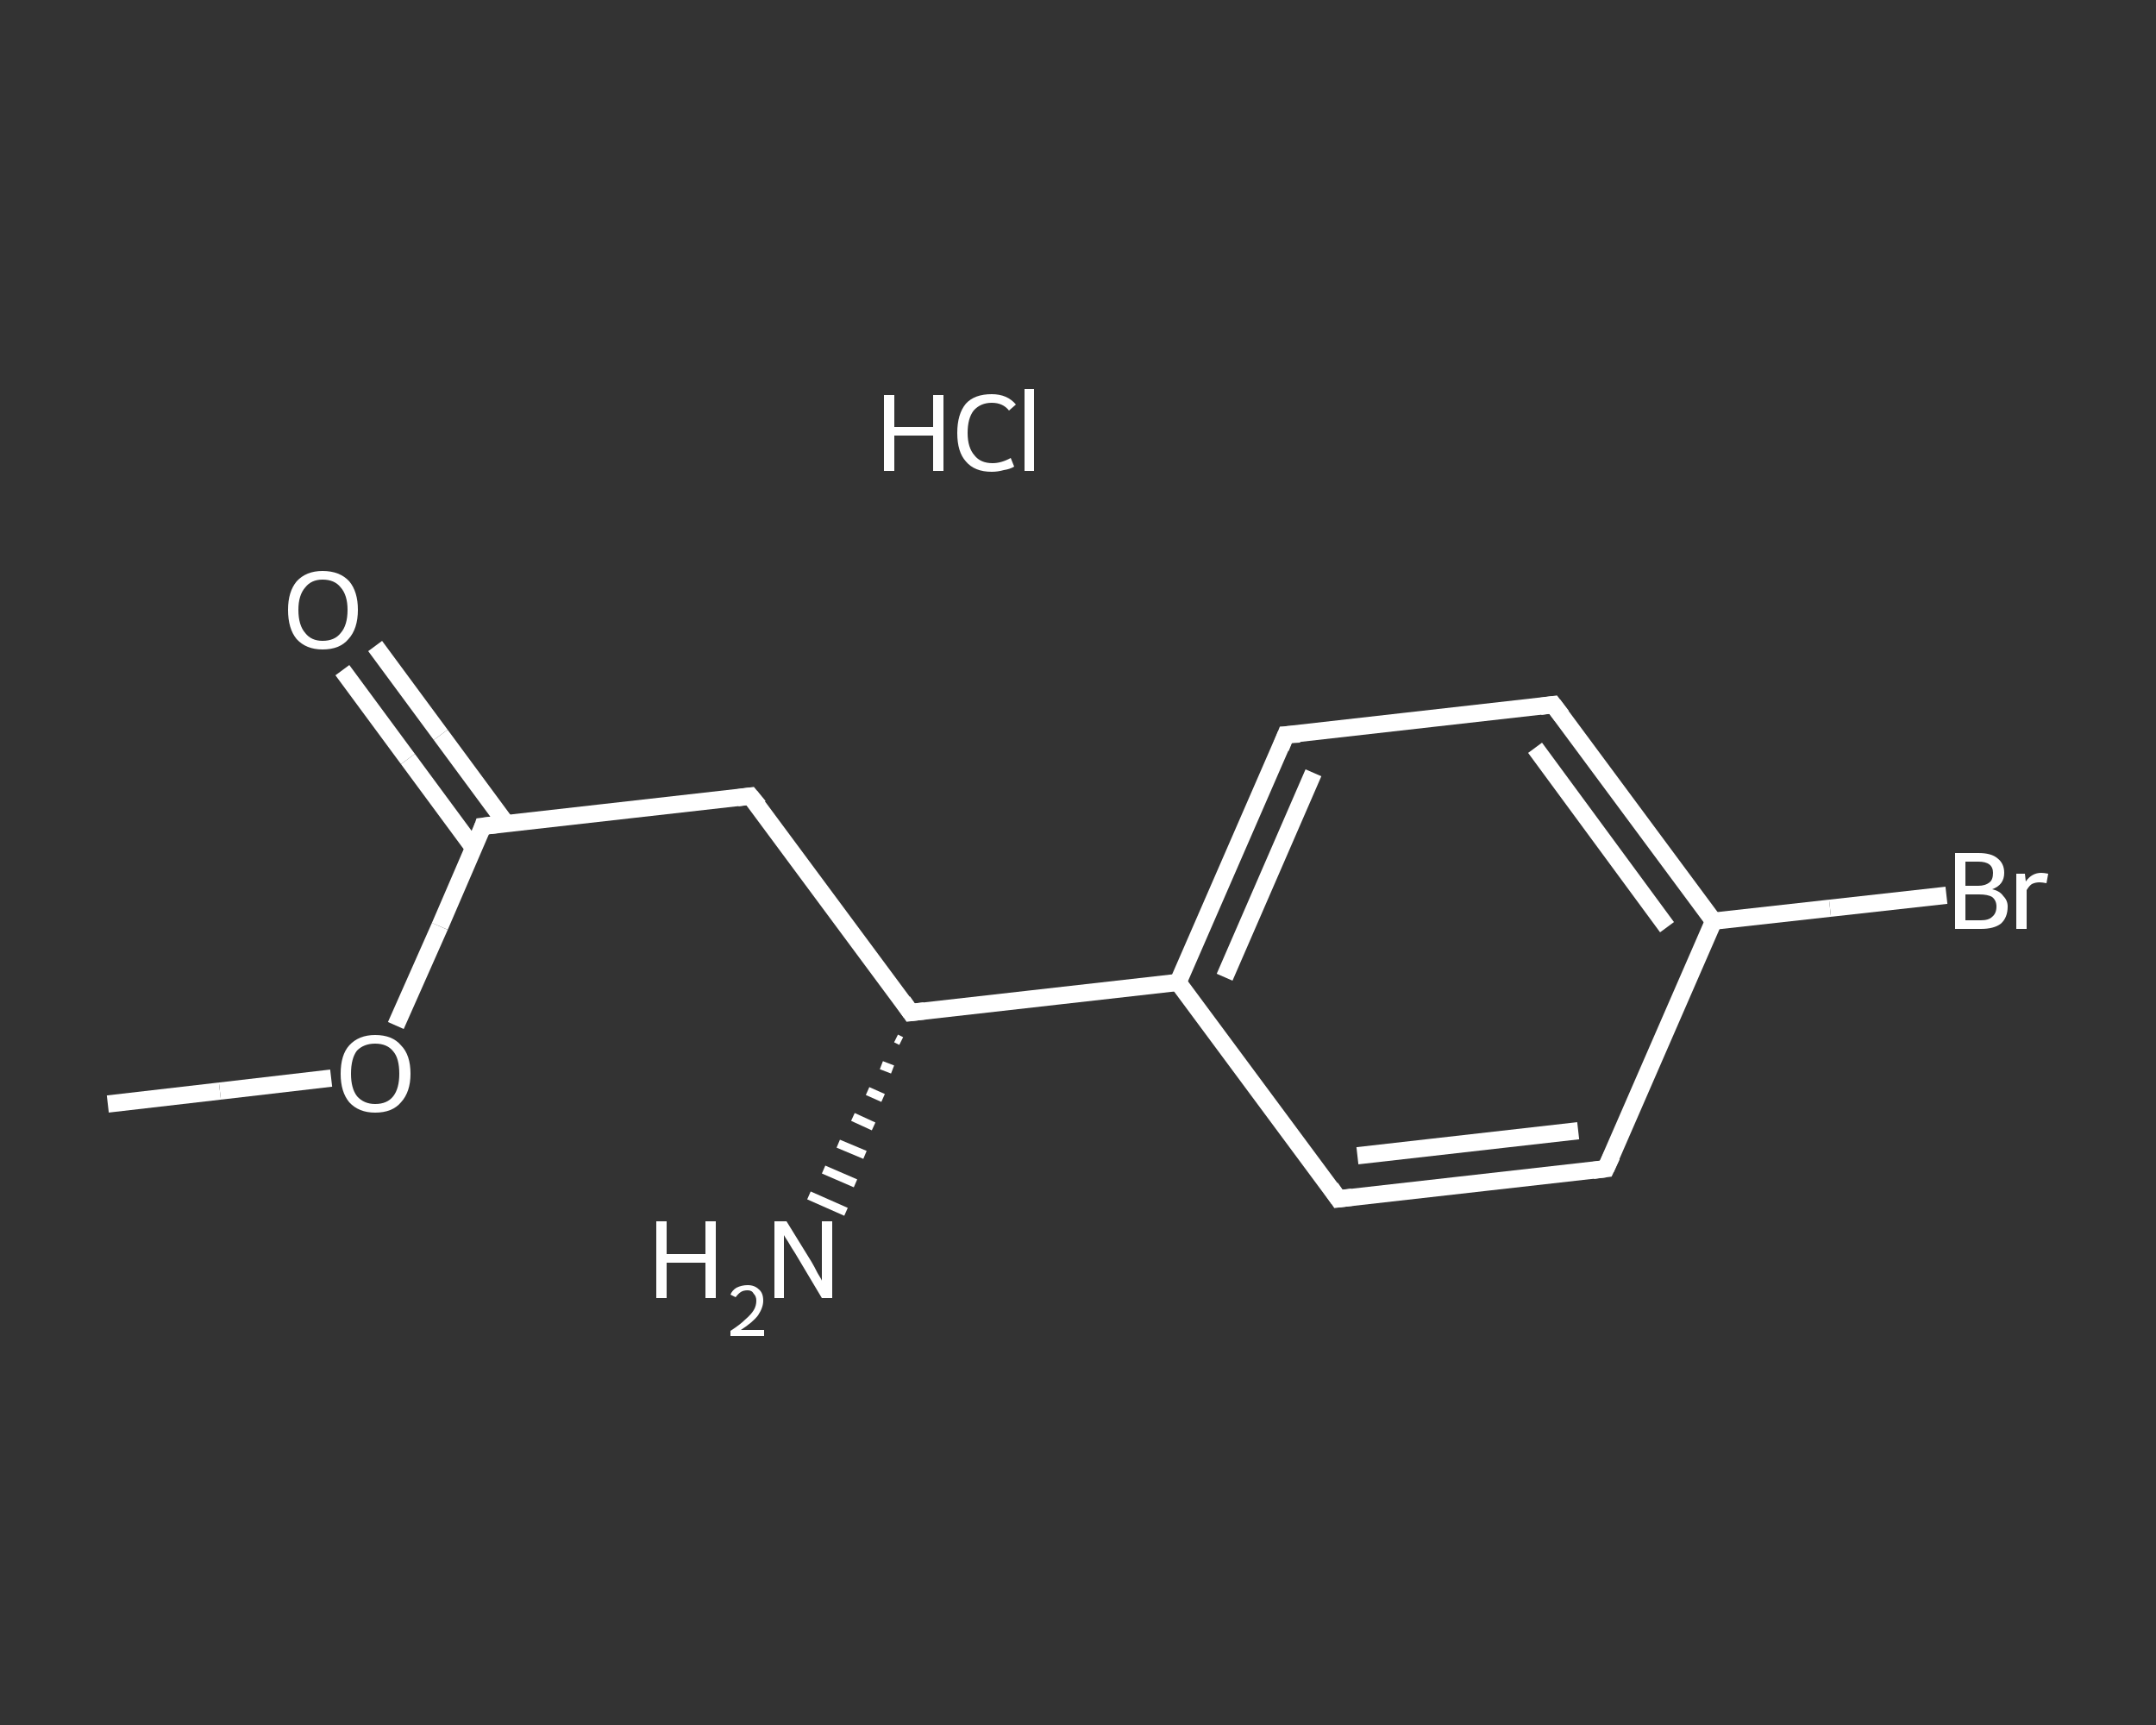 <?xml version='1.0' encoding='iso-8859-1'?>
<svg version='1.1' baseProfile='full'
              xmlns='http://www.w3.org/2000/svg'
                      xmlns:rdkit='http://www.rdkit.org/xml'
                      xmlns:xlink='http://www.w3.org/1999/xlink'
                  xml:space='preserve'
width='250px' height='200px' viewBox='0 0 250 200'>
<rect x="0" y="0" width="250" height="200" fill="#333333" stroke="none"/>
<!-- END OF HEADER -->
<rect style='opacity:1.0;fill:transparent;stroke:none' width='250.0' height='200.0' x='0.0' y='0.0'> </rect>
<path class='bond-0 atom-0 atom-1' d='M 12.5,128.0 L 25.5,126.5' style='fill:none;fill-rule:evenodd;stroke:#FFFFFF;stroke-width:2.0px;stroke-linecap:butt;stroke-linejoin:miter;stroke-opacity:1' />
<path class='bond-0 atom-0 atom-1' d='M 25.5,126.5 L 38.4,125.0' style='fill:none;fill-rule:evenodd;stroke:#FFFFFF;stroke-width:2.0px;stroke-linecap:butt;stroke-linejoin:miter;stroke-opacity:1' />
<path class='bond-1 atom-1 atom-2' d='M 45.9,118.9 L 51.0,107.4' style='fill:none;fill-rule:evenodd;stroke:#FFFFFF;stroke-width:2.0px;stroke-linecap:butt;stroke-linejoin:miter;stroke-opacity:1' />
<path class='bond-1 atom-1 atom-2' d='M 51.0,107.4 L 56.0,95.8' style='fill:none;fill-rule:evenodd;stroke:#FFFFFF;stroke-width:2.0px;stroke-linecap:butt;stroke-linejoin:miter;stroke-opacity:1' />
<path class='bond-2 atom-2 atom-3' d='M 58.7,95.5 L 51.1,85.2' style='fill:none;fill-rule:evenodd;stroke:#FFFFFF;stroke-width:2.0px;stroke-linecap:butt;stroke-linejoin:miter;stroke-opacity:1' />
<path class='bond-2 atom-2 atom-3' d='M 51.1,85.2 L 43.5,74.9' style='fill:none;fill-rule:evenodd;stroke:#FFFFFF;stroke-width:2.0px;stroke-linecap:butt;stroke-linejoin:miter;stroke-opacity:1' />
<path class='bond-2 atom-2 atom-3' d='M 54.9,98.3 L 47.3,88.0' style='fill:none;fill-rule:evenodd;stroke:#FFFFFF;stroke-width:2.0px;stroke-linecap:butt;stroke-linejoin:miter;stroke-opacity:1' />
<path class='bond-2 atom-2 atom-3' d='M 47.3,88.0 L 39.7,77.7' style='fill:none;fill-rule:evenodd;stroke:#FFFFFF;stroke-width:2.0px;stroke-linecap:butt;stroke-linejoin:miter;stroke-opacity:1' />
<path class='bond-3 atom-2 atom-4' d='M 56.0,95.8 L 87.0,92.3' style='fill:none;fill-rule:evenodd;stroke:#FFFFFF;stroke-width:2.0px;stroke-linecap:butt;stroke-linejoin:miter;stroke-opacity:1' />
<path class='bond-4 atom-4 atom-5' d='M 87.0,92.3 L 105.6,117.4' style='fill:none;fill-rule:evenodd;stroke:#FFFFFF;stroke-width:2.0px;stroke-linecap:butt;stroke-linejoin:miter;stroke-opacity:1' />
<path class='bond-5 atom-5 atom-6' d='M 104.5,120.7 L 103.9,120.4' style='fill:none;fill-rule:evenodd;stroke:#FFFFFF;stroke-width:1.0px;stroke-linecap:butt;stroke-linejoin:miter;stroke-opacity:1' />
<path class='bond-5 atom-5 atom-6' d='M 103.5,124.0 L 102.2,123.5' style='fill:none;fill-rule:evenodd;stroke:#FFFFFF;stroke-width:1.0px;stroke-linecap:butt;stroke-linejoin:miter;stroke-opacity:1' />
<path class='bond-5 atom-5 atom-6' d='M 102.4,127.3 L 100.6,126.5' style='fill:none;fill-rule:evenodd;stroke:#FFFFFF;stroke-width:1.0px;stroke-linecap:butt;stroke-linejoin:miter;stroke-opacity:1' />
<path class='bond-5 atom-5 atom-6' d='M 101.3,130.6 L 98.9,129.5' style='fill:none;fill-rule:evenodd;stroke:#FFFFFF;stroke-width:1.0px;stroke-linecap:butt;stroke-linejoin:miter;stroke-opacity:1' />
<path class='bond-5 atom-5 atom-6' d='M 100.3,133.9 L 97.2,132.6' style='fill:none;fill-rule:evenodd;stroke:#FFFFFF;stroke-width:1.0px;stroke-linecap:butt;stroke-linejoin:miter;stroke-opacity:1' />
<path class='bond-5 atom-5 atom-6' d='M 99.2,137.2 L 95.5,135.6' style='fill:none;fill-rule:evenodd;stroke:#FFFFFF;stroke-width:1.0px;stroke-linecap:butt;stroke-linejoin:miter;stroke-opacity:1' />
<path class='bond-5 atom-5 atom-6' d='M 98.1,140.5 L 93.8,138.6' style='fill:none;fill-rule:evenodd;stroke:#FFFFFF;stroke-width:1.0px;stroke-linecap:butt;stroke-linejoin:miter;stroke-opacity:1' />
<path class='bond-6 atom-5 atom-7' d='M 105.6,117.4 L 136.6,113.9' style='fill:none;fill-rule:evenodd;stroke:#FFFFFF;stroke-width:2.0px;stroke-linecap:butt;stroke-linejoin:miter;stroke-opacity:1' />
<path class='bond-7 atom-7 atom-8' d='M 136.6,113.9 L 149.1,85.2' style='fill:none;fill-rule:evenodd;stroke:#FFFFFF;stroke-width:2.0px;stroke-linecap:butt;stroke-linejoin:miter;stroke-opacity:1' />
<path class='bond-7 atom-7 atom-8' d='M 142.0,113.3 L 152.3,89.6' style='fill:none;fill-rule:evenodd;stroke:#FFFFFF;stroke-width:2.0px;stroke-linecap:butt;stroke-linejoin:miter;stroke-opacity:1' />
<path class='bond-8 atom-8 atom-9' d='M 149.1,85.2 L 180.1,81.7' style='fill:none;fill-rule:evenodd;stroke:#FFFFFF;stroke-width:2.0px;stroke-linecap:butt;stroke-linejoin:miter;stroke-opacity:1' />
<path class='bond-9 atom-9 atom-10' d='M 180.1,81.7 L 198.7,106.8' style='fill:none;fill-rule:evenodd;stroke:#FFFFFF;stroke-width:2.0px;stroke-linecap:butt;stroke-linejoin:miter;stroke-opacity:1' />
<path class='bond-9 atom-9 atom-10' d='M 178.0,86.7 L 193.3,107.5' style='fill:none;fill-rule:evenodd;stroke:#FFFFFF;stroke-width:2.0px;stroke-linecap:butt;stroke-linejoin:miter;stroke-opacity:1' />
<path class='bond-10 atom-10 atom-11' d='M 198.7,106.8 L 212.2,105.3' style='fill:none;fill-rule:evenodd;stroke:#FFFFFF;stroke-width:2.0px;stroke-linecap:butt;stroke-linejoin:miter;stroke-opacity:1' />
<path class='bond-10 atom-10 atom-11' d='M 212.2,105.3 L 225.7,103.8' style='fill:none;fill-rule:evenodd;stroke:#FFFFFF;stroke-width:2.0px;stroke-linecap:butt;stroke-linejoin:miter;stroke-opacity:1' />
<path class='bond-11 atom-10 atom-12' d='M 198.7,106.8 L 186.2,135.5' style='fill:none;fill-rule:evenodd;stroke:#FFFFFF;stroke-width:2.0px;stroke-linecap:butt;stroke-linejoin:miter;stroke-opacity:1' />
<path class='bond-12 atom-12 atom-13' d='M 186.2,135.5 L 155.2,139.0' style='fill:none;fill-rule:evenodd;stroke:#FFFFFF;stroke-width:2.0px;stroke-linecap:butt;stroke-linejoin:miter;stroke-opacity:1' />
<path class='bond-12 atom-12 atom-13' d='M 183.0,131.1 L 157.4,134.0' style='fill:none;fill-rule:evenodd;stroke:#FFFFFF;stroke-width:2.0px;stroke-linecap:butt;stroke-linejoin:miter;stroke-opacity:1' />
<path class='bond-13 atom-13 atom-7' d='M 155.2,139.0 L 136.6,113.9' style='fill:none;fill-rule:evenodd;stroke:#FFFFFF;stroke-width:2.0px;stroke-linecap:butt;stroke-linejoin:miter;stroke-opacity:1' />
<path d='M 55.8,96.4 L 56.0,95.8 L 57.6,95.6' style='fill:none;stroke:#FFFFFF;stroke-width:2.0px;stroke-linecap:butt;stroke-linejoin:miter;stroke-opacity:1;' />
<path d='M 85.5,92.5 L 87.0,92.3 L 88.0,93.5' style='fill:none;stroke:#FFFFFF;stroke-width:2.0px;stroke-linecap:butt;stroke-linejoin:miter;stroke-opacity:1;' />
<path d='M 104.7,116.1 L 105.6,117.4 L 107.2,117.2' style='fill:none;stroke:#FFFFFF;stroke-width:2.0px;stroke-linecap:butt;stroke-linejoin:miter;stroke-opacity:1;' />
<path d='M 148.5,86.7 L 149.1,85.2 L 150.7,85.1' style='fill:none;stroke:#FFFFFF;stroke-width:2.0px;stroke-linecap:butt;stroke-linejoin:miter;stroke-opacity:1;' />
<path d='M 178.6,81.9 L 180.1,81.7 L 181.1,83.0' style='fill:none;stroke:#FFFFFF;stroke-width:2.0px;stroke-linecap:butt;stroke-linejoin:miter;stroke-opacity:1;' />
<path d='M 186.9,134.0 L 186.2,135.5 L 184.7,135.7' style='fill:none;stroke:#FFFFFF;stroke-width:2.0px;stroke-linecap:butt;stroke-linejoin:miter;stroke-opacity:1;' />
<path d='M 156.8,138.8 L 155.2,139.0 L 154.3,137.7' style='fill:none;stroke:#FFFFFF;stroke-width:2.0px;stroke-linecap:butt;stroke-linejoin:miter;stroke-opacity:1;' />
<path class='atom-1' d='M 39.5 124.5
Q 39.5 122.3, 40.5 121.2
Q 41.6 120.0, 43.5 120.0
Q 45.5 120.0, 46.5 121.2
Q 47.6 122.3, 47.6 124.5
Q 47.6 126.6, 46.5 127.8
Q 45.5 129.0, 43.5 129.0
Q 41.6 129.0, 40.5 127.8
Q 39.5 126.6, 39.5 124.5
M 43.5 128.0
Q 44.9 128.0, 45.6 127.1
Q 46.3 126.2, 46.3 124.5
Q 46.3 122.7, 45.6 121.9
Q 44.9 121.0, 43.5 121.0
Q 42.2 121.0, 41.4 121.8
Q 40.7 122.7, 40.7 124.5
Q 40.7 126.2, 41.4 127.1
Q 42.2 128.0, 43.5 128.0
' fill='#FFFFFF'/>
<path class='atom-3' d='M 33.4 70.7
Q 33.4 68.6, 34.4 67.4
Q 35.5 66.2, 37.4 66.2
Q 39.4 66.2, 40.5 67.4
Q 41.5 68.6, 41.5 70.7
Q 41.5 72.9, 40.4 74.1
Q 39.4 75.3, 37.4 75.3
Q 35.5 75.3, 34.4 74.1
Q 33.4 72.9, 33.4 70.7
M 37.4 74.3
Q 38.8 74.3, 39.5 73.4
Q 40.3 72.5, 40.3 70.7
Q 40.3 69.0, 39.5 68.1
Q 38.8 67.2, 37.4 67.2
Q 36.1 67.2, 35.4 68.1
Q 34.6 69.0, 34.6 70.7
Q 34.6 72.5, 35.4 73.4
Q 36.1 74.3, 37.4 74.3
' fill='#FFFFFF'/>
<path class='atom-6' d='M 76.1 141.6
L 77.3 141.6
L 77.3 145.4
L 81.8 145.4
L 81.8 141.6
L 83.0 141.6
L 83.0 150.5
L 81.8 150.5
L 81.8 146.4
L 77.3 146.4
L 77.3 150.5
L 76.1 150.5
L 76.1 141.6
' fill='#FFFFFF'/>
<path class='atom-6' d='M 84.7 150.1
Q 84.9 149.6, 85.4 149.3
Q 86.0 149.0, 86.7 149.0
Q 87.5 149.0, 88.0 149.5
Q 88.5 149.9, 88.5 150.8
Q 88.5 151.6, 87.9 152.5
Q 87.3 153.3, 85.9 154.2
L 88.6 154.2
L 88.6 154.9
L 84.7 154.9
L 84.7 154.3
Q 85.8 153.6, 86.4 153.0
Q 87.1 152.4, 87.4 151.9
Q 87.7 151.4, 87.7 150.8
Q 87.7 150.3, 87.4 150.0
Q 87.2 149.6, 86.7 149.6
Q 86.2 149.6, 85.9 149.8
Q 85.6 150.0, 85.3 150.4
L 84.7 150.1
' fill='#FFFFFF'/>
<path class='atom-6' d='M 91.2 141.6
L 94.1 146.3
Q 94.4 146.8, 94.8 147.6
Q 95.3 148.4, 95.3 148.5
L 95.3 141.6
L 96.5 141.6
L 96.5 150.5
L 95.3 150.5
L 92.2 145.3
Q 91.8 144.7, 91.4 144.0
Q 91.0 143.4, 90.9 143.2
L 90.9 150.5
L 89.8 150.5
L 89.8 141.6
L 91.2 141.6
' fill='#FFFFFF'/>
<path class='atom-11' d='M 231.0 103.1
Q 231.9 103.3, 232.3 103.9
Q 232.8 104.4, 232.8 105.1
Q 232.8 106.4, 232.0 107.1
Q 231.2 107.7, 229.7 107.7
L 226.7 107.7
L 226.7 98.9
L 229.4 98.9
Q 230.9 98.9, 231.6 99.5
Q 232.4 100.1, 232.4 101.2
Q 232.4 102.6, 231.0 103.1
M 227.9 99.9
L 227.9 102.7
L 229.4 102.7
Q 230.2 102.7, 230.7 102.3
Q 231.1 102.0, 231.1 101.2
Q 231.1 99.9, 229.4 99.9
L 227.9 99.9
M 229.7 106.7
Q 230.6 106.7, 231.0 106.3
Q 231.5 105.9, 231.5 105.1
Q 231.5 104.4, 231.0 104.0
Q 230.5 103.7, 229.5 103.7
L 227.9 103.7
L 227.9 106.7
L 229.7 106.7
' fill='#FFFFFF'/>
<path class='atom-11' d='M 234.8 101.3
L 234.9 102.2
Q 235.6 101.2, 236.7 101.2
Q 237.0 101.2, 237.5 101.3
L 237.3 102.4
Q 236.8 102.3, 236.5 102.3
Q 236.0 102.3, 235.6 102.5
Q 235.3 102.7, 235.0 103.2
L 235.0 107.7
L 233.8 107.7
L 233.8 101.3
L 234.8 101.3
' fill='#FFFFFF'/>
<path class='atom-14' d='M 102.5 45.8
L 103.7 45.8
L 103.7 49.5
L 108.2 49.5
L 108.2 45.8
L 109.4 45.8
L 109.4 54.6
L 108.2 54.6
L 108.2 50.5
L 103.7 50.5
L 103.7 54.6
L 102.5 54.6
L 102.5 45.8
' fill='#FFFFFF'/>
<path class='atom-14' d='M 111.0 50.2
Q 111.0 48.0, 112.0 46.8
Q 113.0 45.7, 115.0 45.7
Q 116.8 45.7, 117.8 46.9
L 117.0 47.6
Q 116.3 46.7, 115.0 46.7
Q 113.7 46.7, 112.9 47.6
Q 112.2 48.5, 112.2 50.2
Q 112.2 51.9, 113.0 52.8
Q 113.7 53.7, 115.1 53.7
Q 116.1 53.7, 117.2 53.1
L 117.6 54.1
Q 117.1 54.4, 116.4 54.5
Q 115.7 54.7, 115.0 54.7
Q 113.0 54.7, 112.0 53.5
Q 111.0 52.4, 111.0 50.2
' fill='#FFFFFF'/>
<path class='atom-14' d='M 118.8 45.1
L 119.9 45.1
L 119.9 54.6
L 118.8 54.6
L 118.8 45.1
' fill='#FFFFFF'/>
</svg>
